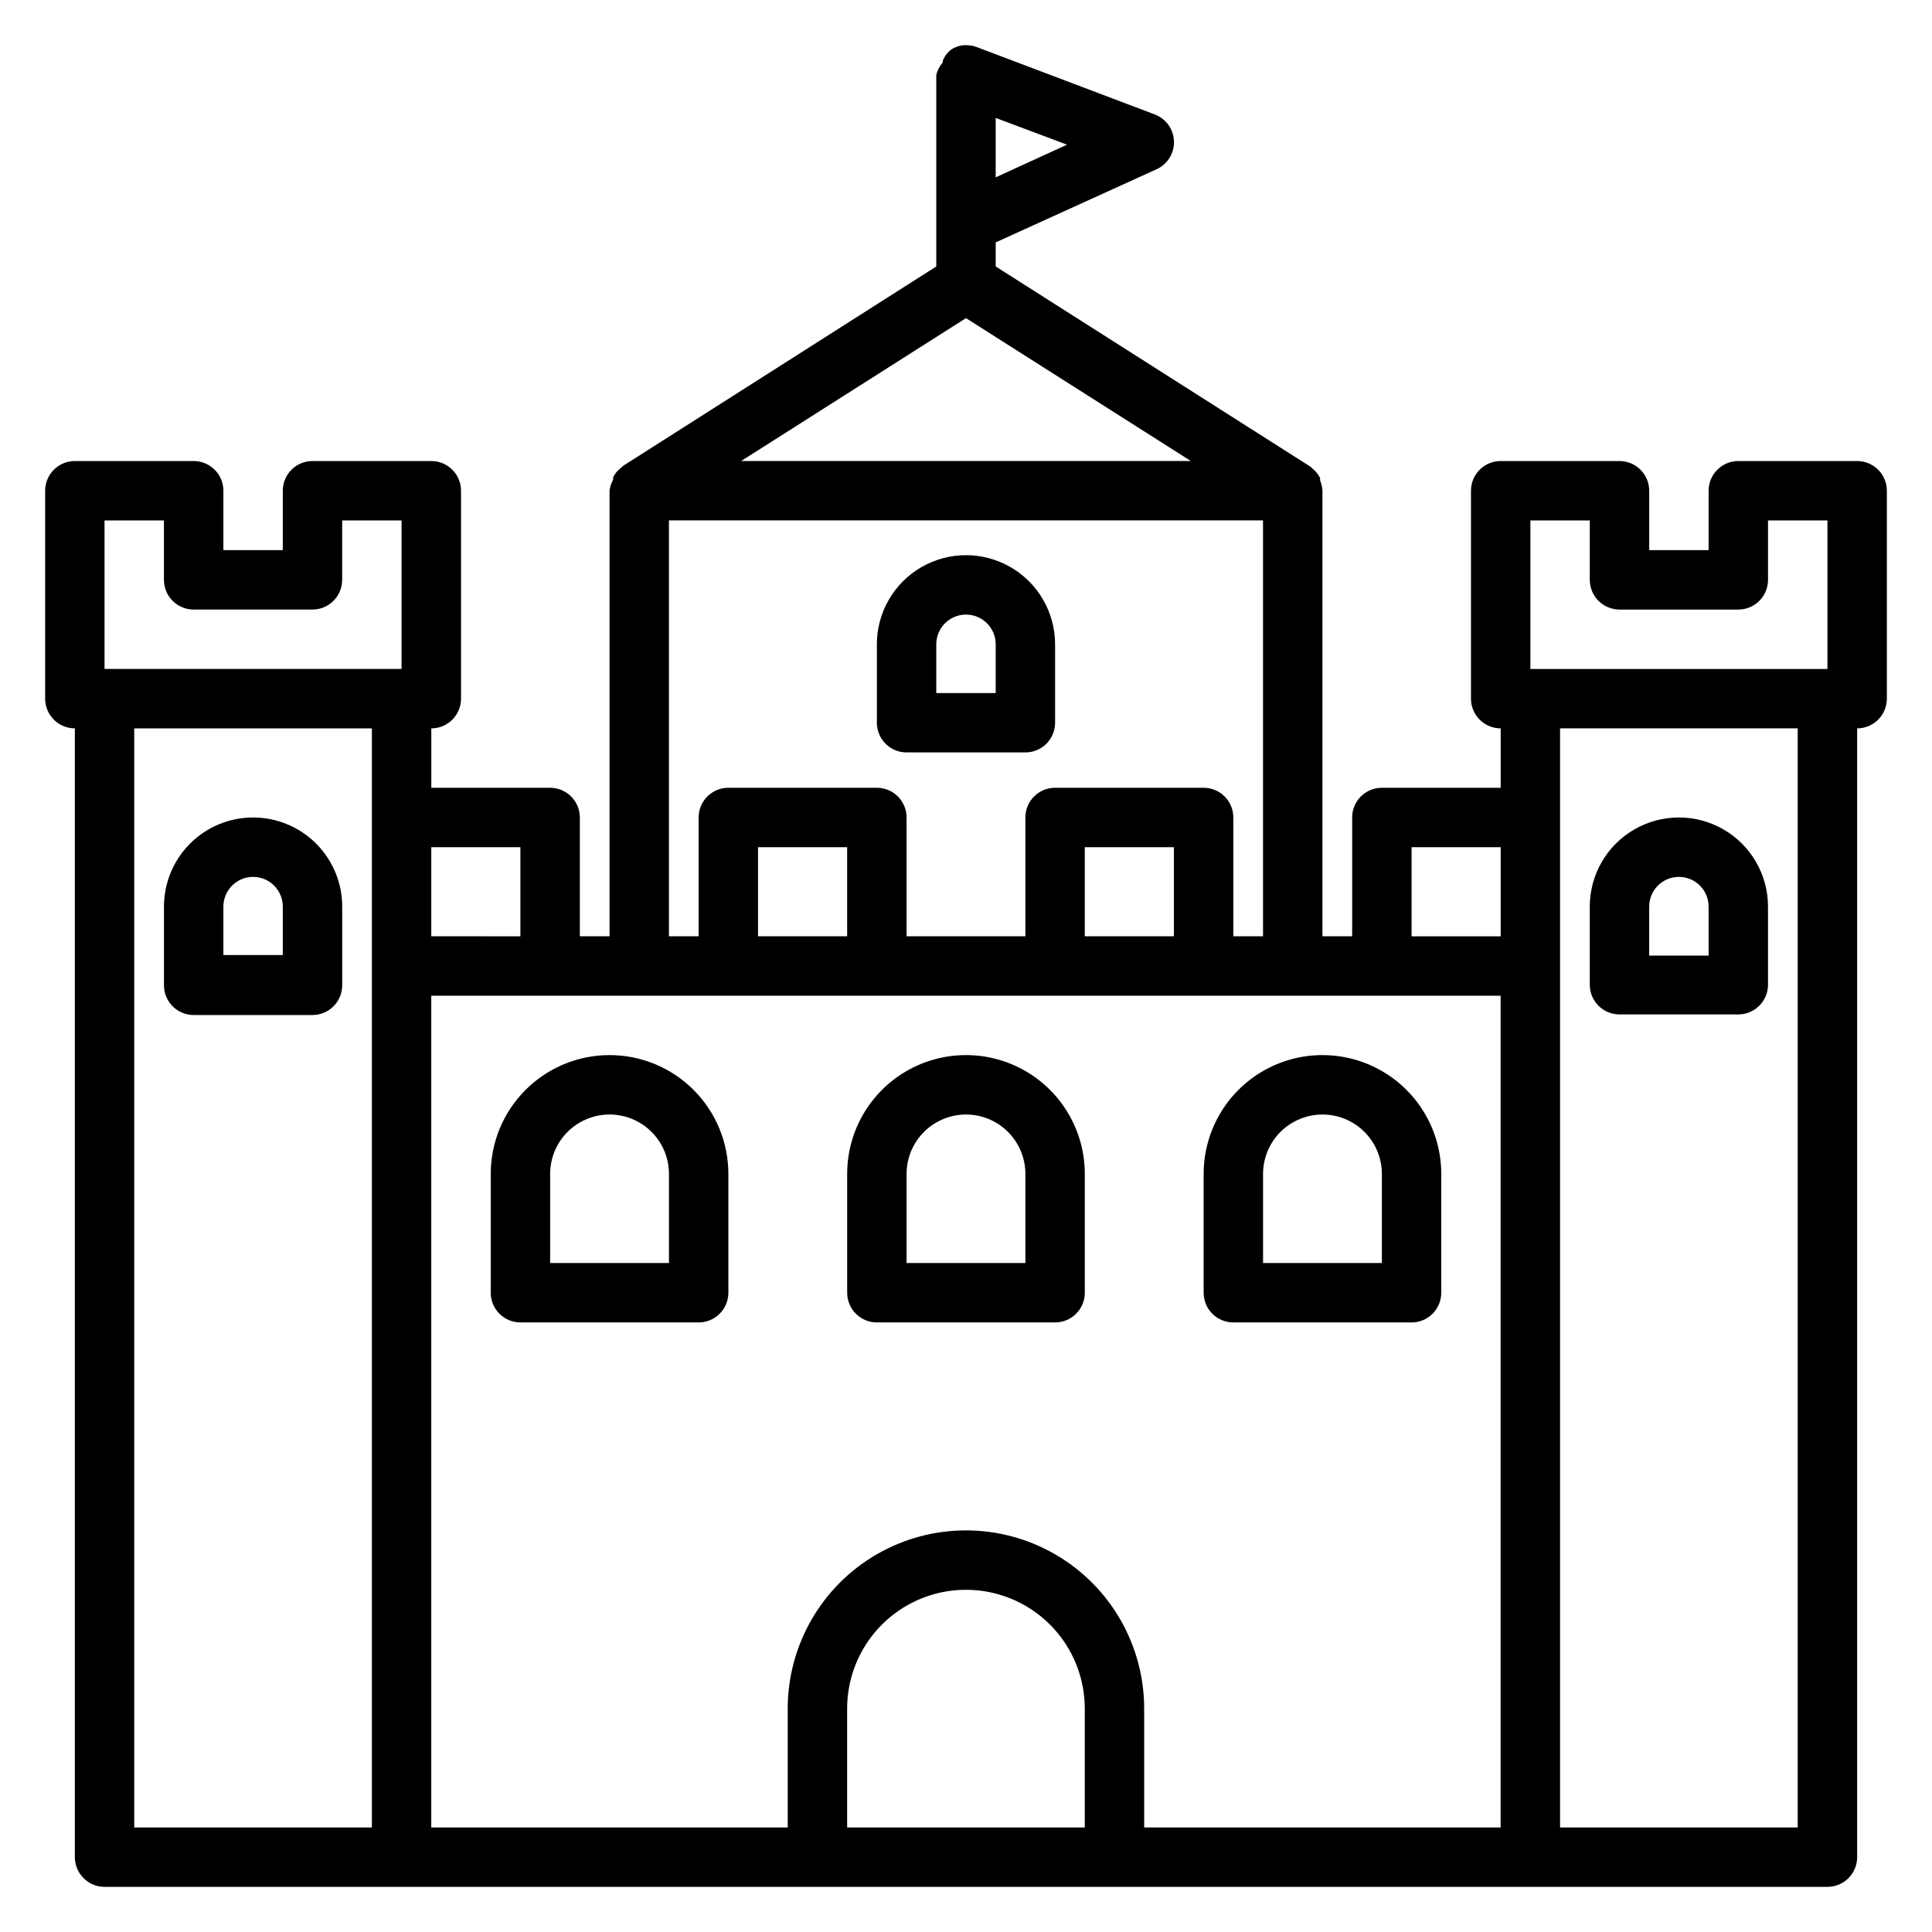 <?xml version="1.0" encoding="UTF-8"?>
<!-- The Best Svg Icon site in the world: iconSvg.co, Visit us! https://iconsvg.co -->
<svg fill="#000000" width="800px" height="800px" version="1.1" viewBox="144 144 512 512" xmlns="http://www.w3.org/2000/svg">
 <g>
  <path d="m636.16 266.18h-31.488c-4.348 0-7.871 3.523-7.871 7.871v15.742h-15.746v-15.742c0-2.09-0.828-4.09-2.305-5.566-1.477-1.477-3.481-2.305-5.566-2.305h-31.488c-4.348 0-7.871 3.523-7.871 7.871v55.105-0.004c0 2.09 0.828 4.094 2.305 5.566 1.477 1.477 3.477 2.309 5.566 2.309v15.742h-31.488c-4.348 0-7.871 3.523-7.871 7.871v31.488h-7.875v-118.08c-0.047-0.949-0.262-1.879-0.629-2.758v-0.629c-0.32-0.625-0.715-1.203-1.18-1.73l-0.707-0.629s-0.473-0.551-0.789-0.707l-83.285-52.98v-6.379l42.586-19.363c2.918-1.305 4.758-4.246 4.652-7.441-0.102-3.191-2.129-6.008-5.125-7.121l-47.23-17.871c-0.887-0.301-1.816-0.461-2.754-0.473-0.949-0.016-1.887 0.172-2.758 0.551-0.422 0.148-0.82 0.359-1.18 0.633-0.297 0.191-0.562 0.43-0.789 0.707-0.613 0.633-1.094 1.383-1.414 2.203v0.473c-0.836 0.949-1.43 2.082-1.734 3.305v50.777l-82.969 52.82s-0.473 0.473-0.789 0.707l-0.707 0.629v0.004c-0.465 0.523-0.863 1.105-1.18 1.73v0.629c-0.496 0.902-0.816 1.891-0.945 2.914v118.08h-7.871v-31.488c0-2.086-0.832-4.09-2.309-5.566-1.477-1.473-3.477-2.305-5.566-2.305h-31.488v-15.742c2.09 0 4.09-0.832 5.566-2.309 1.477-1.473 2.309-3.477 2.309-5.566v-55.102c0-2.09-0.832-4.09-2.309-5.566-1.477-1.477-3.477-2.305-5.566-2.305h-31.488c-4.348 0-7.871 3.523-7.871 7.871v15.742h-15.742v-15.742c0-2.09-0.832-4.09-2.309-5.566-1.477-1.477-3.477-2.305-5.566-2.305h-31.488c-4.348 0-7.871 3.523-7.871 7.871v55.105-0.004c0 2.09 0.832 4.094 2.305 5.566 1.477 1.477 3.481 2.309 5.566 2.309v299.14c0 2.086 0.832 4.09 2.309 5.566 1.477 1.477 3.477 2.305 5.566 2.305h456.58c2.086 0 4.09-0.828 5.566-2.305 1.473-1.477 2.305-3.481 2.305-5.566v-299.14c2.086 0 4.09-0.832 5.566-2.309 1.477-1.473 2.305-3.477 2.305-5.566v-55.102c0-2.09-0.828-4.09-2.305-5.566-1.477-1.477-3.481-2.305-5.566-2.305zm-86.594 15.742h15.742v15.742l0.004 0.004c0 2.086 0.828 4.09 2.305 5.566 1.477 1.473 3.477 2.305 5.566 2.305h31.488c2.086 0 4.09-0.832 5.566-2.305 1.477-1.477 2.305-3.481 2.305-5.566v-15.746h15.742v39.359h-78.719zm-31.488 86.594h23.617v23.617l-23.617-0.004zm-110.21-177.52v-15.742l18.895 7.086zm-7.871 37.312 59.59 37.867h-119.18zm-78.723 53.609h157.44v110.21h-7.871v-31.488c0-2.086-0.832-4.09-2.305-5.566-1.477-1.473-3.481-2.305-5.566-2.305h-39.363c-4.348 0-7.871 3.523-7.871 7.871v31.488h-31.488v-31.488c0-2.086-0.828-4.09-2.305-5.566-1.477-1.473-3.481-2.305-5.566-2.305h-39.359c-4.348 0-7.875 3.523-7.875 7.871v31.488h-7.871zm133.82 110.21h-23.613v-23.613h23.617zm-86.59 0h-23.617v-23.613h23.617zm-86.594-23.613v23.617l-23.617-0.004v-23.613zm-110.21-86.594h15.742v15.746c0 2.086 0.832 4.09 2.305 5.566 1.477 1.473 3.481 2.305 5.566 2.305h31.488c2.09 0 4.09-0.832 5.566-2.305 1.477-1.477 2.309-3.481 2.309-5.566v-15.746h15.742v39.359h-78.719zm7.871 55.105h62.977v291.27h-62.977zm78.719 70.848h283.39v220.42h-94.465v-31.488c0-16.875-9.004-32.469-23.617-40.906s-32.617-8.438-47.23 0c-14.613 8.438-23.617 24.031-23.617 40.906v31.488h-94.465zm110.21 220.42v-31.488c0-11.25 6-21.645 15.742-27.27 9.742-5.625 21.746-5.625 31.488 0 9.742 5.625 15.746 16.02 15.746 27.27v31.488zm251.91 0h-62.98v-291.27h62.977z"/>
  <path d="m305.54 423.61c-8.352 0-16.359 3.32-22.266 9.223-5.906 5.906-9.223 13.914-9.223 22.266v31.488c0 2.09 0.828 4.09 2.305 5.566 1.477 1.477 3.481 2.305 5.566 2.305h47.23c2.09 0 4.094-0.828 5.566-2.305 1.477-1.477 2.309-3.477 2.309-5.566v-31.488c0-8.352-3.32-16.359-9.223-22.266-5.906-5.902-13.914-9.223-22.266-9.223zm15.742 55.105h-31.488v-23.617c0-5.625 3-10.82 7.875-13.633 4.871-2.812 10.871-2.812 15.742 0s7.871 8.008 7.871 13.633z"/>
  <path d="m376.38 494.46h47.23c2.09 0 4.09-0.828 5.566-2.305 1.477-1.477 2.309-3.477 2.309-5.566v-31.488c0-11.25-6.004-21.645-15.746-27.27-9.742-5.625-21.746-5.625-31.488 0-9.742 5.625-15.742 16.02-15.742 27.27v31.488c0 2.09 0.828 4.09 2.305 5.566 1.477 1.477 3.477 2.305 5.566 2.305zm7.871-39.359c0-5.625 3-10.82 7.871-13.633s10.875-2.812 15.746 0 7.871 8.008 7.871 13.633v23.617h-31.488z"/>
  <path d="m384.25 343.4h31.488c2.09 0 4.09-0.828 5.566-2.305 1.477-1.477 2.305-3.481 2.305-5.566v-20.781c0-8.438-4.5-16.234-11.809-20.453-7.305-4.219-16.309-4.219-23.613 0-7.309 4.219-11.809 12.016-11.809 20.453v20.781c0 4.348 3.523 7.871 7.871 7.871zm7.871-28.652c0-4.348 3.527-7.875 7.875-7.875s7.871 3.527 7.871 7.875v12.91h-15.746z"/>
  <path d="m573.18 412.83h31.488c2.086 0 4.09-0.828 5.566-2.305 1.477-1.477 2.305-3.477 2.305-5.566v-20.703c0-8.438-4.5-16.234-11.809-20.453-7.305-4.219-16.309-4.219-23.617 0-7.305 4.219-11.805 12.016-11.805 20.453v20.863c0.086 4.285 3.582 7.715 7.871 7.711zm7.871-28.574c0-4.348 3.523-7.871 7.871-7.871 4.348 0 7.875 3.523 7.875 7.871v12.988h-15.746z"/>
  <path d="m211.07 360.64c-6.266 0-12.27 2.488-16.699 6.918-4.43 4.43-6.918 10.438-6.918 16.699v20.863c0 2.086 0.832 4.09 2.305 5.566 1.477 1.473 3.481 2.305 5.566 2.305h31.488c2.09 0 4.09-0.832 5.566-2.305 1.477-1.477 2.309-3.481 2.309-5.566v-20.863c0-6.262-2.488-12.27-6.918-16.699-4.43-4.43-10.438-6.918-16.699-6.918zm7.871 36.449h-15.742v-12.832c0-4.348 3.523-7.871 7.871-7.871 4.348 0 7.871 3.523 7.871 7.871z"/>
  <path d="m470.85 494.46h47.23c2.09 0 4.09-0.828 5.566-2.305 1.477-1.477 2.305-3.477 2.305-5.566v-31.488c0-11.25-6-21.645-15.742-27.27-9.742-5.625-21.746-5.625-31.488 0s-15.742 16.02-15.742 27.27v31.488c0 2.09 0.828 4.09 2.305 5.566s3.477 2.305 5.566 2.305zm7.871-39.359c0-5.625 3-10.82 7.871-13.633s10.875-2.812 15.746 0c4.871 2.812 7.871 8.008 7.871 13.633v23.617h-31.488z"/>
 </g>
</svg>
